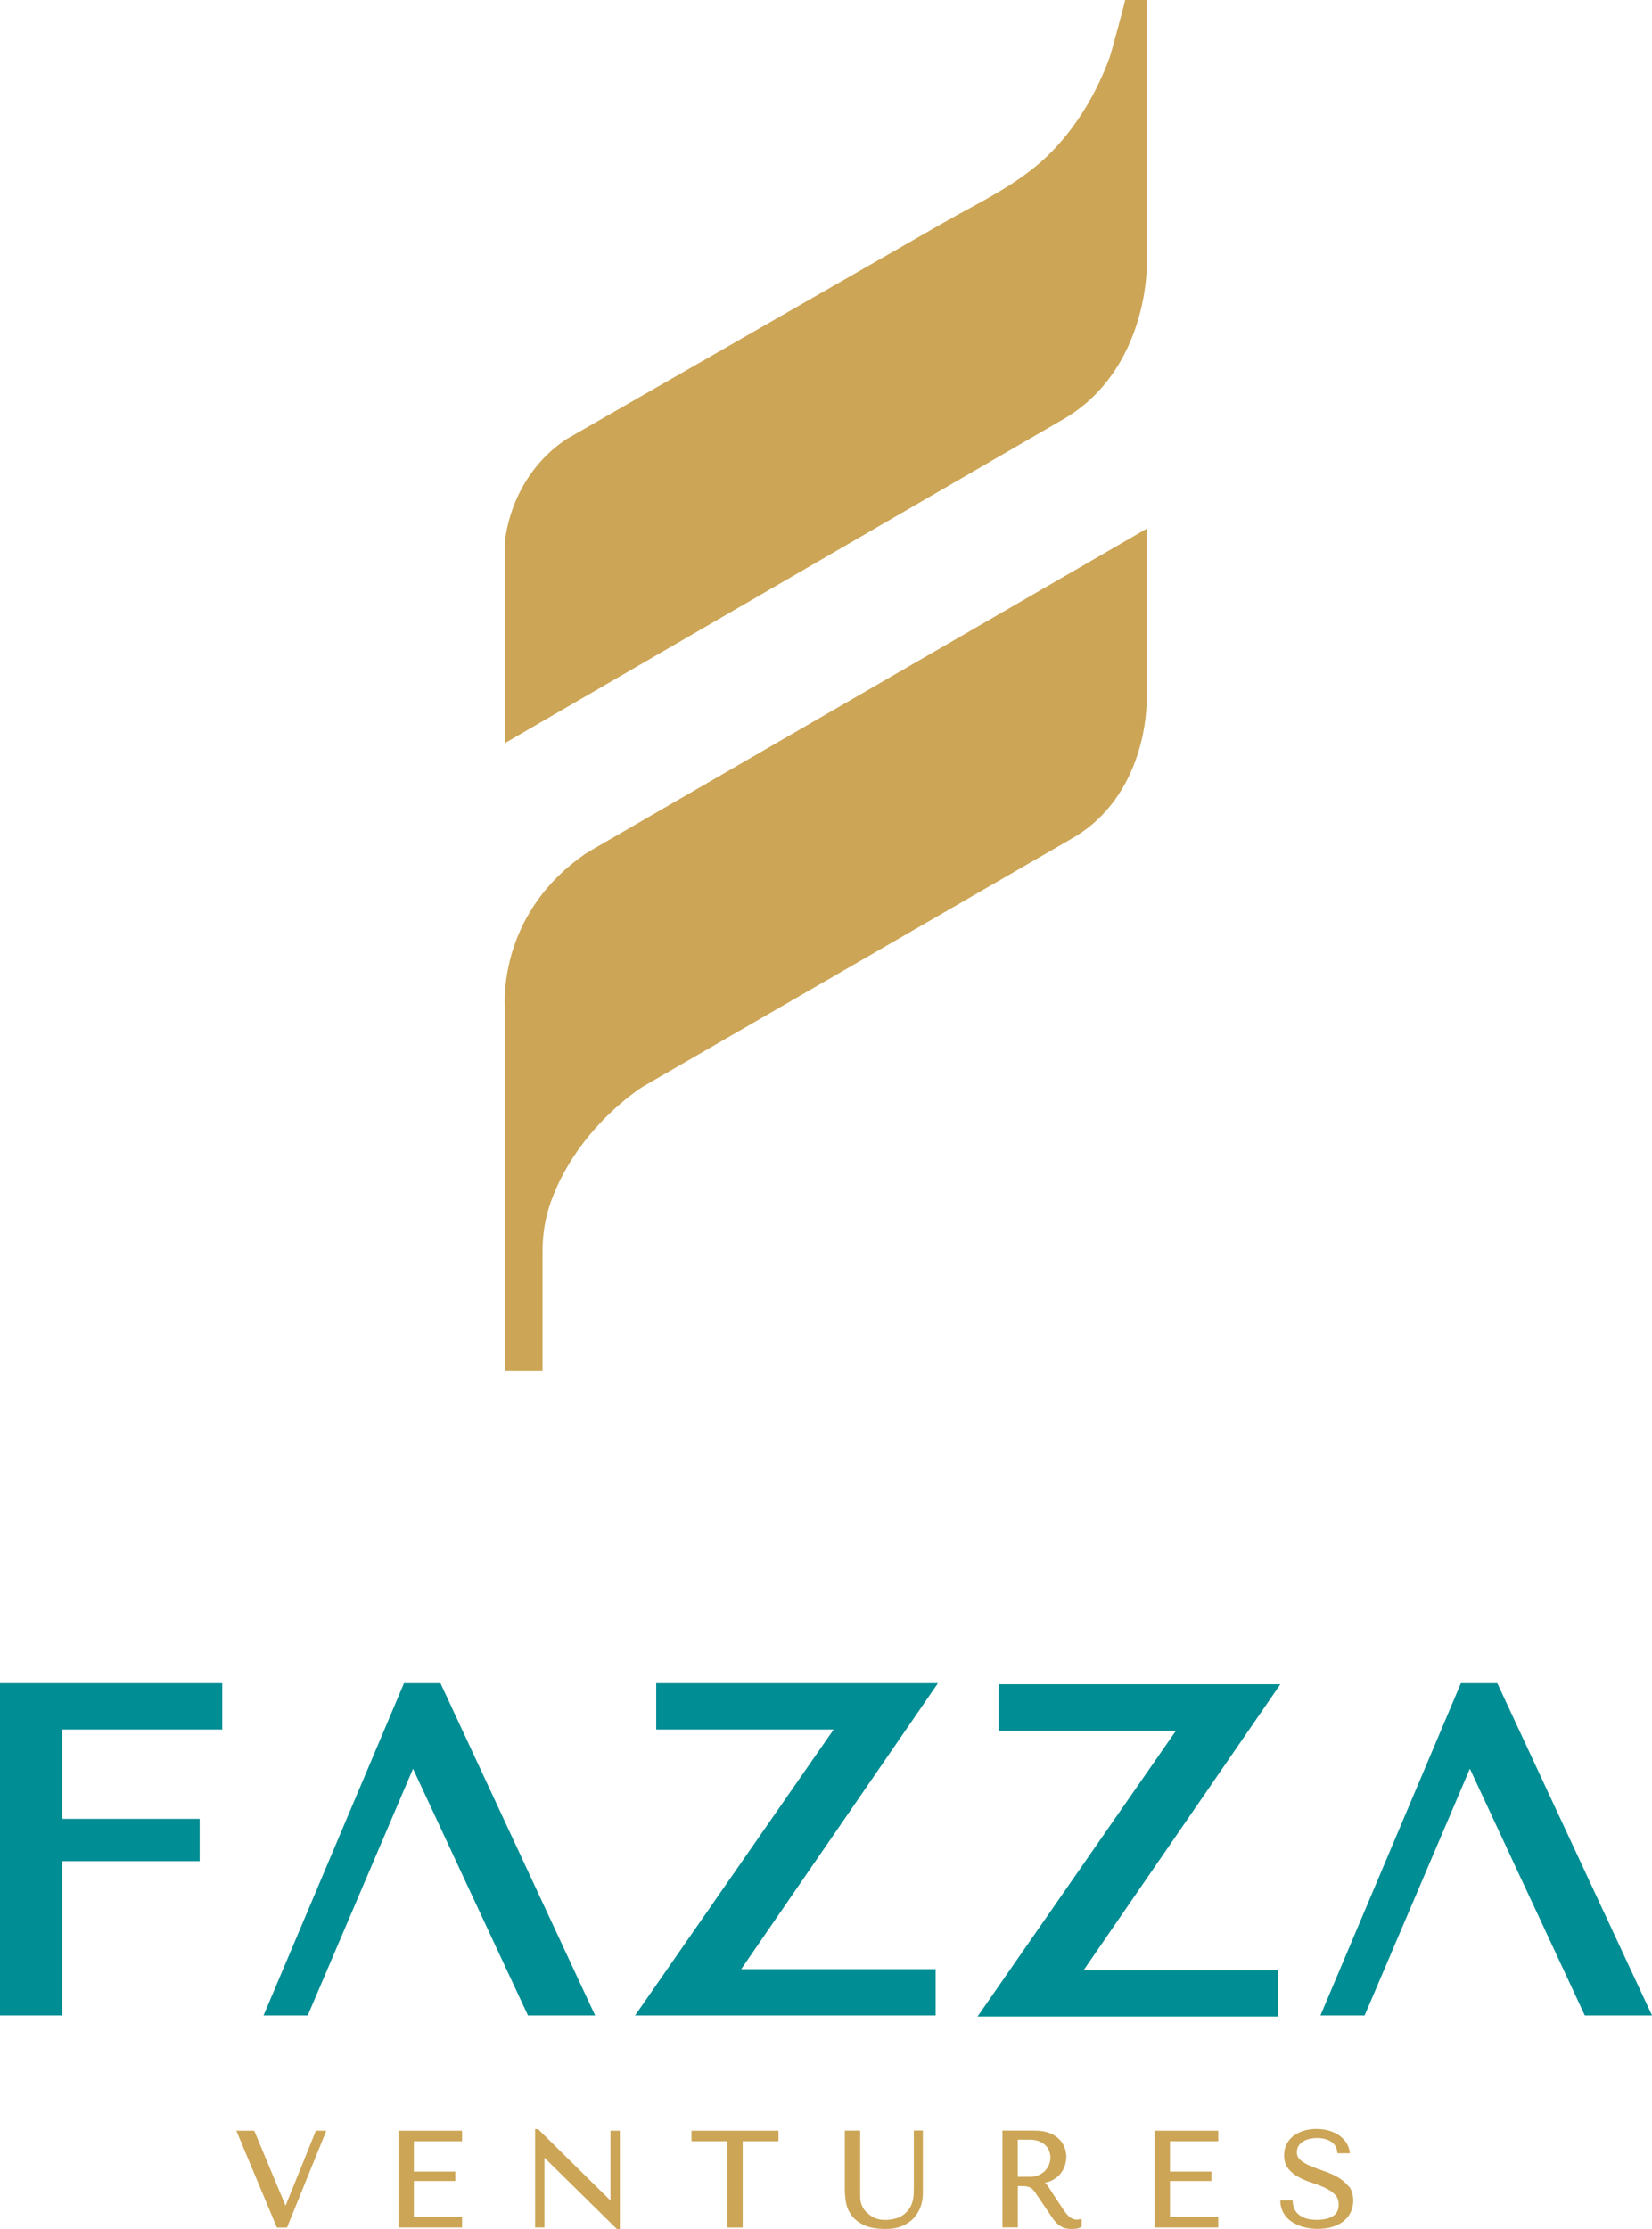 <svg xmlns="http://www.w3.org/2000/svg" id="Layer_2" data-name="Layer 2" viewBox="0 0 301.14 406.2"><defs><style>      .cls-1 {        fill: #cca556;      }      .cls-2 {        fill: none;        stroke: #008d93;        stroke-miterlimit: 10;        stroke-width: .5px;      }      .cls-3 {        fill: #008d93;      }    </style></defs><g id="Layer_1-2" data-name="Layer 1"><path class="cls-1" d="m92.04,135.41v-36.54s.63-11.75,11.2-18.84c4.31-2.47,8.62-4.94,12.93-7.42,9.38-5.38,18.75-10.76,28.13-16.14,9.13-5.24,18.27-10.48,27.4-15.72,6.97-4,14.42-7.32,20.09-13.18,4.68-4.84,8.15-10.75,10.47-17.05.34-.93,2.89-10.52,2.84-10.52h3.92v48.94s0,18.23-14.68,27.16l-102.29,59.3Z"></path><path class="cls-1" d="m107.45,155.12l101.56-58.77v31.64s.21,17.19-13.98,25.02l-77.79,44.97s-11.84,7.26-16.79,20.92c-1.07,2.94-1.56,6.06-1.56,9.19v21.77h-6.85v-65.33c0-.37,0-.74-.02-1.11-.13-2.52-.25-17.42,14.49-27.7.31-.21.63-.41.95-.59"></path><polygon class="cls-3" points="40.26 314.91 40.26 306.97 .25 306.97 .25 367.01 11.1 367.01 11.1 338.9 36.14 338.9 36.14 331.69 11.1 331.69 11.1 314.91 40.26 314.91"></polygon><polygon class="cls-2" points="40.26 314.91 40.26 306.97 .25 306.97 .25 367.01 11.1 367.01 11.1 338.9 36.14 338.9 36.14 331.69 11.1 331.69 11.1 314.91 40.26 314.91"></polygon><polygon class="cls-3" points="170.5 306.97 119.87 306.97 119.87 314.91 152.44 314.91 116.25 367.01 170.3 367.01 170.3 359.07 134.64 359.07 170.5 306.97"></polygon><polygon class="cls-2" points="170.5 306.97 119.87 306.97 119.87 314.91 152.44 314.91 116.25 367.01 170.3 367.01 170.3 359.07 134.64 359.07 170.5 306.97"></polygon><polygon class="cls-3" points="232.92 307.16 182.28 307.16 182.28 315.11 214.85 315.11 178.67 367.21 232.71 367.21 232.71 359.27 197.05 359.27 232.92 307.16"></polygon><polygon class="cls-2" points="232.92 307.16 182.28 307.16 182.28 315.11 214.85 315.11 178.67 367.21 232.71 367.21 232.71 359.27 197.05 359.27 232.92 307.16"></polygon><polygon class="cls-3" points="88.64 350.37 96.4 367.01 108.09 367.01 80.13 306.97 73.81 306.97 48.42 367.01 55.93 367.01 75.28 321.69 85.31 343.24 88.64 350.37"></polygon><polygon class="cls-2" points="88.64 350.37 96.4 367.01 108.09 367.01 80.13 306.97 73.81 306.97 48.42 367.01 55.93 367.01 75.28 321.69 85.31 343.24 88.64 350.37"></polygon><polygon class="cls-3" points="281.3 350.37 289.05 367.01 300.75 367.01 272.78 306.97 266.47 306.97 241.08 367.01 248.59 367.01 267.93 321.69 277.97 343.24 281.3 350.37"></polygon><polygon class="cls-2" points="281.3 350.37 289.05 367.01 300.75 367.01 272.78 306.97 266.47 306.97 241.08 367.01 248.59 367.01 267.93 321.69 277.97 343.24 281.3 350.37"></polygon><polygon class="cls-1" points="52.05 401.94 46.42 388.45 46.35 388.27 43.08 388.27 50.47 405.91 52.32 405.91 59.48 388.27 57.58 388.27 52.05 401.94"></polygon><polygon class="cls-1" points="72.64 405.9 84.23 405.9 84.23 403.98 75.44 403.98 75.44 397.43 82.99 397.43 82.99 395.72 75.44 395.72 75.44 390.19 84.23 390.19 84.23 388.27 72.64 388.27 72.64 405.9"></polygon><polygon class="cls-1" points="111.28 400.99 98.16 388.06 98.07 387.97 97.54 387.97 97.54 405.9 99.24 405.9 99.24 393.18 112.37 406.11 112.45 406.2 112.99 406.2 112.99 388.27 111.28 388.27 111.28 400.99"></polygon><polygon class="cls-1" points="126.05 390.19 132.58 390.19 132.58 405.91 135.38 405.91 135.38 390.19 141.91 390.19 141.91 388.27 126.05 388.27 126.05 390.19"></polygon><path class="cls-1" d="m166.57,398.86c0,.35,0,.71-.03,1.07-.02.34-.06.7-.14,1.04-.08.35-.2.69-.36,1.02-.16.33-.39.67-.69,1-.55.59-1.17,1-1.85,1.21-1.29.4-2.83.46-3.91.03-.49-.2-.97-.5-1.41-.9-.35-.3-.62-.61-.79-.9-.18-.3-.32-.6-.41-.9-.09-.29-.14-.59-.16-.89-.02-.32-.02-.64-.02-.96v-11.43h-2.8v10.77c0,.68.07,1.43.2,2.25.14.84.46,1.64.98,2.36.51.73,1.28,1.34,2.28,1.82.99.48,2.36.72,4.05.72,1.07,0,2.04-.17,2.88-.51.84-.34,1.55-.81,2.12-1.41.57-.6,1-1.3,1.29-2.09.29-.78.43-1.63.43-2.52v-11.4h-1.65v10.6Z"></path><path class="cls-1" d="m196.6,404.46c-.38.04-.73-.01-1.01-.12-.23-.09-.45-.21-.65-.38-.21-.17-.42-.39-.61-.64-.21-.26-.42-.56-.64-.9-.67-.99-1.2-1.79-1.57-2.37-.37-.6-.67-1.06-.89-1.39-.23-.34-.41-.58-.57-.74-.06-.07-.12-.12-.2-.18.51-.09.98-.24,1.38-.46.59-.31,1.08-.7,1.46-1.17.38-.47.65-.98.82-1.52.17-.54.26-1.07.26-1.59,0-.47-.09-.98-.27-1.53-.18-.56-.5-1.08-.94-1.56-.44-.48-1.04-.88-1.79-1.19-.75-.31-1.7-.47-2.82-.47h-5.82v17.64h2.8v-7.53h.78c.43,0,.79.04,1.06.11.26.07.5.19.71.36.22.17.43.41.62.69.21.31.46.69.76,1.14l1.93,2.85c.25.38.49.73.72,1.04.25.33.52.61.81.84.3.24.64.43,1.01.57.38.14.84.21,1.36.21.37,0,.68-.02.92-.05.26-.04.53-.13.79-.28l.15-.08v-1.42l-.35.07c-.07.01-.14.03-.22.03m-11.06-14.54h2.18c.58,0,1.11.08,1.58.25.46.17.86.4,1.19.69.32.29.57.63.74,1.03.17.4.26.84.26,1.32,0,.4-.08.81-.24,1.22-.16.41-.4.79-.71,1.12-.32.34-.71.61-1.17.82-.46.21-.99.32-1.6.32h-2.23v-6.78Z"></path><polygon class="cls-1" points="210.47 405.9 222.07 405.9 222.07 403.98 213.27 403.98 213.27 397.43 220.83 397.43 220.83 395.72 213.27 395.72 213.27 390.19 222.07 390.19 222.07 388.27 210.47 388.27 210.47 405.9"></polygon><path class="cls-1" d="m245.81,398.4c-.53-.67-1.19-1.23-1.98-1.68-.77-.44-1.62-.81-2.52-1.11-.88-.29-1.7-.6-2.44-.92-.73-.31-1.34-.67-1.82-1.08-.44-.37-.65-.84-.65-1.46,0-.34.08-.67.23-.97.15-.3.38-.56.67-.79.31-.23.69-.42,1.15-.57.46-.14.99-.22,1.6-.22,1,0,1.85.21,2.55.63.67.4,1.05,1.02,1.17,1.9l.04.25h2.26l-.05-.34c-.1-.64-.34-1.23-.71-1.74-.36-.51-.82-.94-1.37-1.3-.54-.35-1.17-.61-1.85-.79-1.38-.36-2.98-.36-4.35.04-.7.2-1.33.51-1.87.9-.55.4-.99.91-1.31,1.51-.32.61-.48,1.31-.48,2.08,0,1.02.27,1.86.8,2.5.51.61,1.16,1.13,1.93,1.53.75.4,1.57.74,2.45,1.02.84.27,1.64.58,2.36.92.7.33,1.29.74,1.75,1.22.44.45.65,1.05.65,1.82,0,.96-.33,1.64-1.02,2.07-.72.46-1.7.69-2.93.69-.98,0-1.77-.13-2.34-.38-.57-.25-1.02-.55-1.31-.89-.29-.34-.5-.69-.6-1.05-.11-.38-.17-.69-.18-.95v-.27h-2.25v.3c.05.74.25,1.43.6,2.03.35.6.84,1.12,1.45,1.54.6.41,1.32.74,2.13.97.8.23,1.69.34,2.64.34s1.85-.12,2.63-.35c.79-.24,1.47-.58,2.04-1.02.57-.45,1.02-1,1.33-1.64.31-.64.47-1.35.47-2.13,0-1.07-.28-1.96-.82-2.65"></path></g></svg>